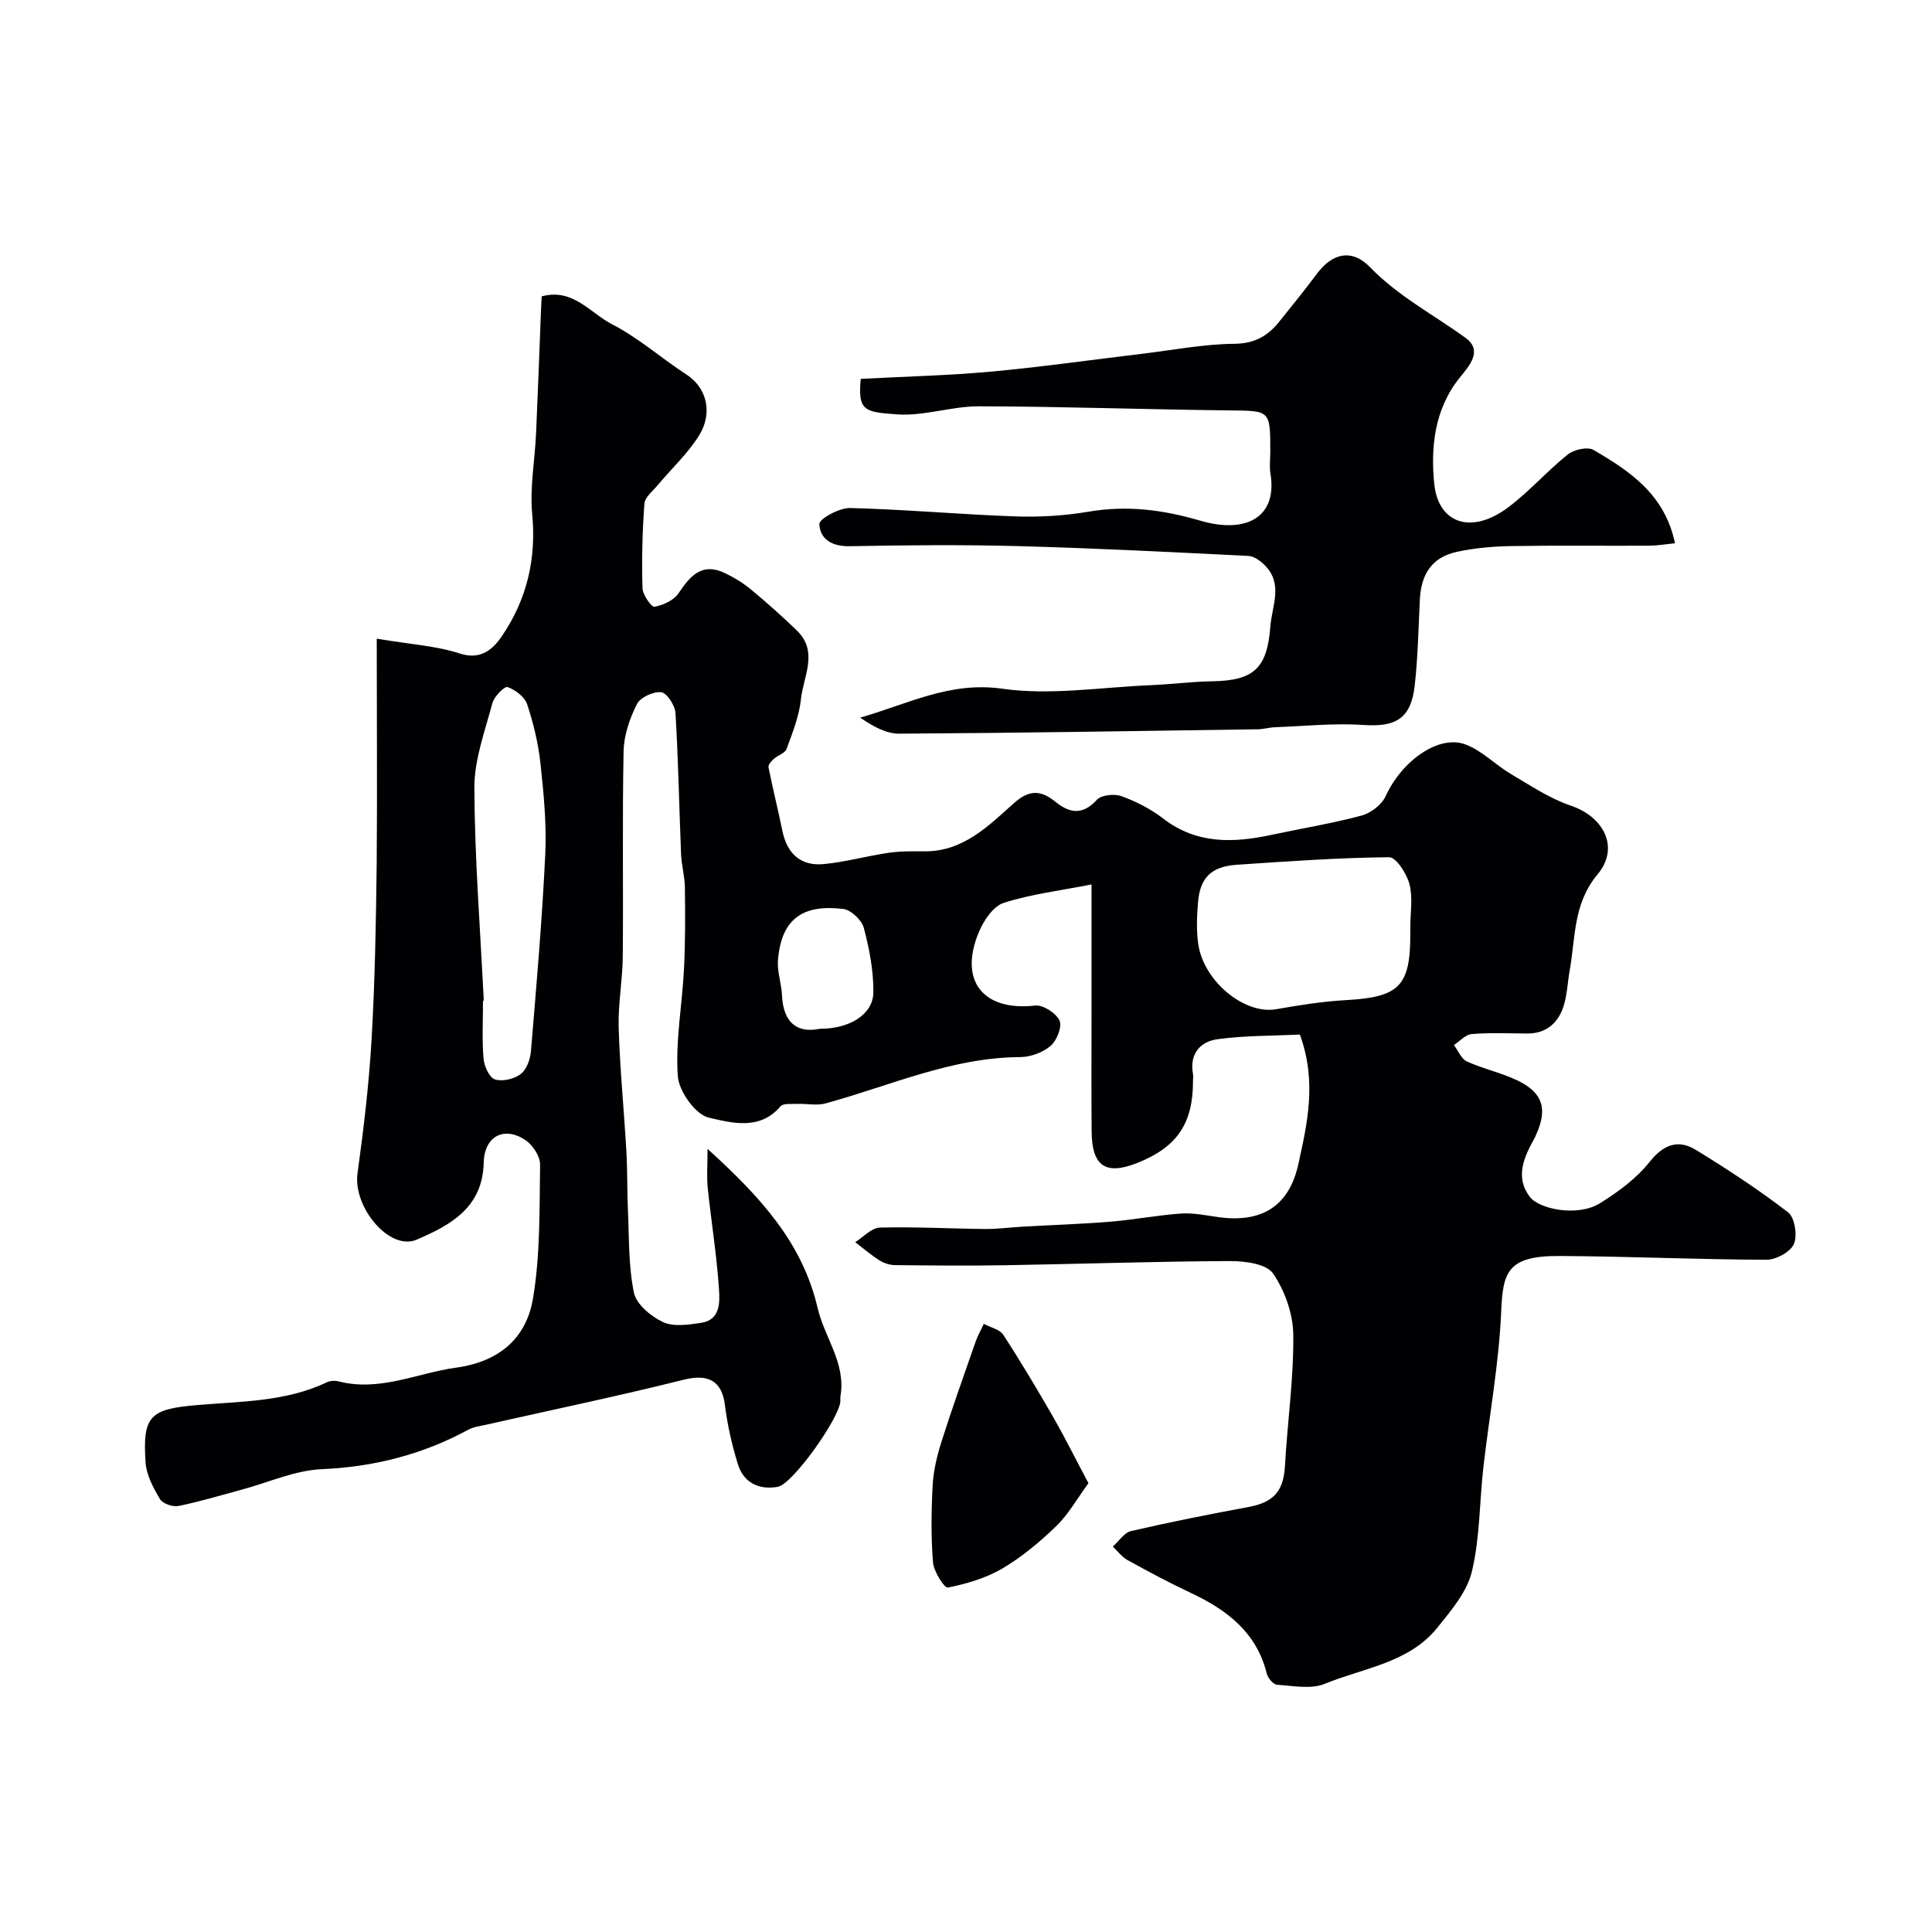 <svg enable-background="new 0 0 400 400" viewBox="0 0 400 400" xmlns="http://www.w3.org/2000/svg"><g fill="#010103"><path d="m78 132.23c7 1.18 12.33 1.48 17.23 3.08 4.41 1.44 6.94-1.06 8.63-3.53 5.16-7.53 7.22-15.96 6.33-25.3-.53-5.52.55-11.18.8-16.78.38-8.43.68-16.87 1.01-25.3.04-.98.1-1.95.15-3.04 6.46-1.77 10.07 3.46 14.57 5.78 5.46 2.81 10.2 7.01 15.39 10.4 4.62 3.02 5.22 8.33 2.75 12.41-2.3 3.81-5.72 6.94-8.61 10.41-1.04 1.25-2.72 2.54-2.83 3.91-.44 5.81-.56 11.67-.4 17.49.04 1.39 1.85 3.97 2.47 3.86 1.8-.31 4-1.32 4.98-2.77 2.41-3.58 4.81-6.46 9.55-4.23 1.9.9 3.76 2.02 5.38 3.36 3.3 2.74 6.52 5.59 9.59 8.57 4.53 4.4 1.32 9.52.83 14.25-.36 3.49-1.75 6.92-2.97 10.26-.32.89-1.8 1.31-2.64 2.06-.5.45-1.2 1.23-1.1 1.72.87 4.39 1.97 8.74 2.86 13.12.96 4.75 3.78 7.4 8.59 6.94 4.49-.43 8.89-1.67 13.36-2.33 2.46-.36 4.98-.33 7.48-.31 8.01.07 13.24-5.26 18.54-9.99 3.24-2.89 5.64-2.64 8.59-.26 2.98 2.41 5.64 2.78 8.59-.44.93-1.01 3.64-1.26 5.11-.72 3.03 1.11 6.04 2.65 8.58 4.61 6.95 5.36 14.55 5.08 22.48 3.38 6.21-1.33 12.5-2.35 18.62-3.99 1.93-.52 4.19-2.27 5-4.06 3.29-7.22 10.96-12.78 16.54-10.65 3.4 1.29 6.14 4.2 9.35 6.1 4.03 2.38 8.04 5.08 12.42 6.56 6.86 2.32 10.17 8.7 5.53 14.24-5.07 6.06-4.54 13.07-5.76 19.86-.46 2.57-.52 5.26-1.36 7.69-1.16 3.33-3.62 5.41-7.44 5.39-3.83-.03-7.68-.2-11.49.11-1.28.1-2.46 1.48-3.68 2.28.88 1.17 1.53 2.87 2.7 3.4 3.38 1.54 7.11 2.32 10.46 3.93 5.31 2.55 6.28 5.94 3.8 11.36-.07.15-.12.31-.2.45-2.2 3.95-4.2 8.12-1.05 12.28 1.92 2.54 9.85 4.22 14.52 1.33 3.78-2.34 7.56-5.14 10.29-8.57 2.94-3.68 5.95-4.7 9.64-2.44 6.53 4.01 12.97 8.22 19.02 12.89 1.39 1.07 1.97 4.79 1.21 6.55-.71 1.65-3.69 3.27-5.67 3.27-14.26-.05-28.52-.7-42.78-.78-11.01-.07-11.8 3.41-12.16 11.62-.47 10.77-2.47 21.47-3.69 32.21-.81 7.18-.7 14.55-2.37 21.5-1.01 4.22-4.3 8.08-7.15 11.62-5.9 7.33-15.27 8.32-23.29 11.62-2.86 1.18-6.59.42-9.9.2-.77-.05-1.89-1.37-2.12-2.29-2.13-8.57-8.26-13.22-15.76-16.74-4.44-2.08-8.78-4.41-13.08-6.78-1.17-.65-2.04-1.85-3.04-2.8 1.25-1.11 2.34-2.88 3.77-3.21 8.07-1.87 16.21-3.48 24.36-4.99 5.22-.97 7.22-3.32 7.51-8.52.5-9.04 1.82-18.07 1.72-27.1-.04-4.33-1.74-9.17-4.2-12.73-1.38-2-5.85-2.57-8.93-2.56-15.43.07-30.87.6-46.3.86-7.69.13-15.38.06-23.06-.02-1.08-.01-2.29-.42-3.21-1-1.76-1.12-3.35-2.49-5-3.76 1.7-1.05 3.37-2.96 5.1-3.01 7.28-.19 14.57.22 21.86.29 2.56.02 5.12-.34 7.68-.48 6.1-.35 12.2-.54 18.28-1.04 4.87-.4 9.7-1.35 14.58-1.68 2.55-.17 5.17.39 7.74.75 8.83 1.21 14.58-2.16 16.52-11.02 1.84-8.4 3.86-17.01.31-26.78-5.51.26-11.35.18-17.08.96-3.55.48-5.81 3.05-5.06 7.17.09.48.01 1 .01 1.5 0 8.79-3.3 13.65-11.47 16.92-6.6 2.64-9.46.73-9.52-6.5-.07-8.33-.02-16.67-.02-25 0-8.29 0-16.57 0-26.13-6.58 1.29-12.56 2-18.18 3.81-2.17.7-4.14 3.65-5.14 6.02-4.24 10.13.89 16.46 11.65 15.24 1.63-.18 4.33 1.56 5.04 3.11.58 1.26-.56 4.14-1.84 5.23-1.61 1.38-4.15 2.32-6.29 2.33-14.22.06-26.98 5.96-40.32 9.59-1.83.5-3.9.02-5.86.1-1.19.05-2.9-.16-3.47.51-4.28 5.07-10.15 3.4-14.82 2.34-2.77-.63-6.22-5.47-6.43-8.62-.5-7.31.91-14.74 1.28-22.14.29-5.63.26-11.28.19-16.92-.03-2.28-.69-4.54-.79-6.82-.4-9.76-.57-19.54-1.16-29.29-.1-1.57-1.78-4.15-2.95-4.29-1.63-.19-4.34 1.07-5.04 2.47-1.49 2.97-2.68 6.43-2.75 9.72-.29 14.16-.04 28.33-.17 42.49-.04 4.94-1 9.88-.85 14.8.26 8.56 1.11 17.1 1.6 25.65.23 3.98.13 7.97.31 11.95.27 5.77.09 11.65 1.25 17.24.5 2.4 3.53 4.92 6.02 6.08 2.19 1.02 5.28.55 7.89.16 4.02-.6 3.87-4.3 3.7-6.95-.46-7.01-1.6-13.97-2.33-20.97-.24-2.29-.04-4.62-.04-8.1 11.13 10.12 19.66 19.49 22.81 33.02 1.41 6.06 5.9 11.39 4.7 18.22-.06.32.01.67-.01 1-.17 3.47-9.86 17.17-12.96 17.73-3.79.68-7.04-.77-8.24-4.63-1.25-4.01-2.19-8.16-2.71-12.33-.64-5.05-3.51-6.47-8.54-5.21-13.55 3.39-27.24 6.23-40.87 9.31-1.26.28-2.62.44-3.72 1.04-9.48 5.14-19.5 7.69-30.35 8.17-5.55.24-10.99 2.74-16.48 4.22-4.39 1.18-8.74 2.5-13.18 3.4-1.18.24-3.26-.49-3.82-1.43-1.38-2.32-2.8-4.97-2.98-7.57-.66-9.7.96-11.06 10.63-11.89 9.08-.79 18.36-.65 26.89-4.72.7-.33 1.69-.38 2.45-.19 8.52 2.19 16.25-1.73 24.36-2.85 8.93-1.23 14.51-6.13 15.88-14.31 1.52-9.06 1.33-18.43 1.47-27.67.03-1.73-1.5-4.09-3.01-5.11-4.37-2.95-8.53-.89-8.66 4.64-.22 9.41-6.98 12.98-13.86 15.95-5.66 2.44-13.24-6.75-12.27-13.72 1.28-9.25 2.38-18.56 2.92-27.88.69-12.08.91-24.19 1.05-36.3.13-15.05.01-30.15.01-46.52zm213.99 59.74c0-2.99.55-6.13-.18-8.93-.57-2.16-2.76-5.58-4.21-5.56-10.51.1-21.02.85-31.52 1.56-5.31.36-7.64 2.67-8.05 7.85-.23 2.83-.35 5.74.05 8.53 1.12 7.81 9.63 14.67 16.12 13.53 4.81-.85 9.67-1.62 14.54-1.89 10.9-.61 13.25-2.86 13.25-13.59.01-.5.01-1 0-1.5zm-191.83 15.19c-.05 0-.1.01-.16.01 0 3.99-.22 8.01.11 11.97.13 1.57 1.17 3.94 2.34 4.33 1.54.51 3.99-.06 5.35-1.09 1.22-.92 1.98-3.04 2.12-4.7 1.14-13.6 2.32-27.2 2.97-40.82.3-6.23-.32-12.54-.99-18.76-.45-4.16-1.44-8.33-2.77-12.31-.51-1.53-2.45-2.98-4.05-3.54-.63-.22-2.78 1.96-3.14 3.34-1.54 5.79-3.75 11.69-3.73 17.54.07 14.67 1.23 29.35 1.95 44.03zm69.59 5.84c6.25 0 11.02-3.03 11.07-7.52.05-4.47-.83-9.04-1.98-13.39-.43-1.61-2.65-3.7-4.26-3.9-7.9-.95-12.79 1.61-13.51 10.61-.19 2.37.72 4.81.83 7.23.26 5.69 3.11 7.94 7.85 6.97z"/><path d="m178.21 78.44c9.28-.49 18.22-.7 27.09-1.51 10.43-.96 20.81-2.45 31.21-3.69 6.34-.76 12.68-2 19.02-2.06 4.18-.04 6.9-1.58 9.27-4.52 2.67-3.32 5.35-6.63 7.9-10.04 3.2-4.27 7.24-5.14 10.95-1.3 5.84 6.03 13.17 9.83 19.81 14.66 3.61 2.63.7 5.81-1.22 8.19-5.3 6.54-6.05 14.55-5.29 22.04.84 8.18 7.71 10.6 15.43 4.74 4.33-3.28 7.97-7.46 12.22-10.86 1.28-1.02 4.1-1.65 5.33-.93 7.5 4.38 14.75 9.19 16.86 19.32-1.94.19-3.65.49-5.36.5-9.5.05-18.99-.08-28.49.08-3.76.06-7.59.39-11.26 1.18-5.13 1.1-7.46 4.51-7.72 9.95-.28 5.93-.4 11.88-1.06 17.76-.77 6.84-3.93 8.6-10.53 8.15-6.11-.42-12.31.24-18.46.47-1.14.04-2.28.4-3.42.42-24.76.36-49.52.76-74.28.91-2.74.02-5.49-1.52-8.12-3.32 9.82-2.81 18.56-7.54 29.42-5.99 10 1.42 20.47-.31 30.72-.73 4.27-.18 8.54-.74 12.81-.81 8.6-.15 11.31-2.73 11.97-11.32.33-4.3 2.68-8.74-1.06-12.61-.91-.94-2.27-1.96-3.46-2.02-15.86-.79-31.71-1.6-47.58-2.03-11.65-.31-23.33-.21-34.98.02-3.66.07-6.17-1.46-6.29-4.59-.04-1.08 4.14-3.37 6.34-3.32 11.38.28 22.73 1.33 34.11 1.73 5.08.18 10.26-.12 15.27-.97 7.94-1.34 15.27-.44 23.11 1.85 9.67 2.83 16.05-.8 14.56-9.75-.24-1.46-.03-2.99-.03-4.49 0-8.69 0-8.49-8.54-8.58-17.26-.19-34.52-.81-51.78-.85-5.67-.01-11.4 2.07-16.99 1.67-6.7-.49-8.11-.68-7.48-7.35z"/><path d="m225.35 307.08c-2.37 3.23-4.14 6.44-6.66 8.88-3.39 3.28-7.11 6.39-11.16 8.78-3.4 2-7.41 3.17-11.3 3.95-.69.14-2.91-3.31-3.06-5.21-.43-5.31-.36-10.69-.07-16.02.17-3.02.91-6.08 1.83-8.99 2.2-6.92 4.64-13.76 7.03-20.61.45-1.3 1.14-2.51 1.73-3.77 1.37.74 3.28 1.13 4.03 2.27 3.64 5.58 7.04 11.31 10.37 17.09 2.4 4.19 4.54 8.51 7.26 13.63z"/></g></svg>